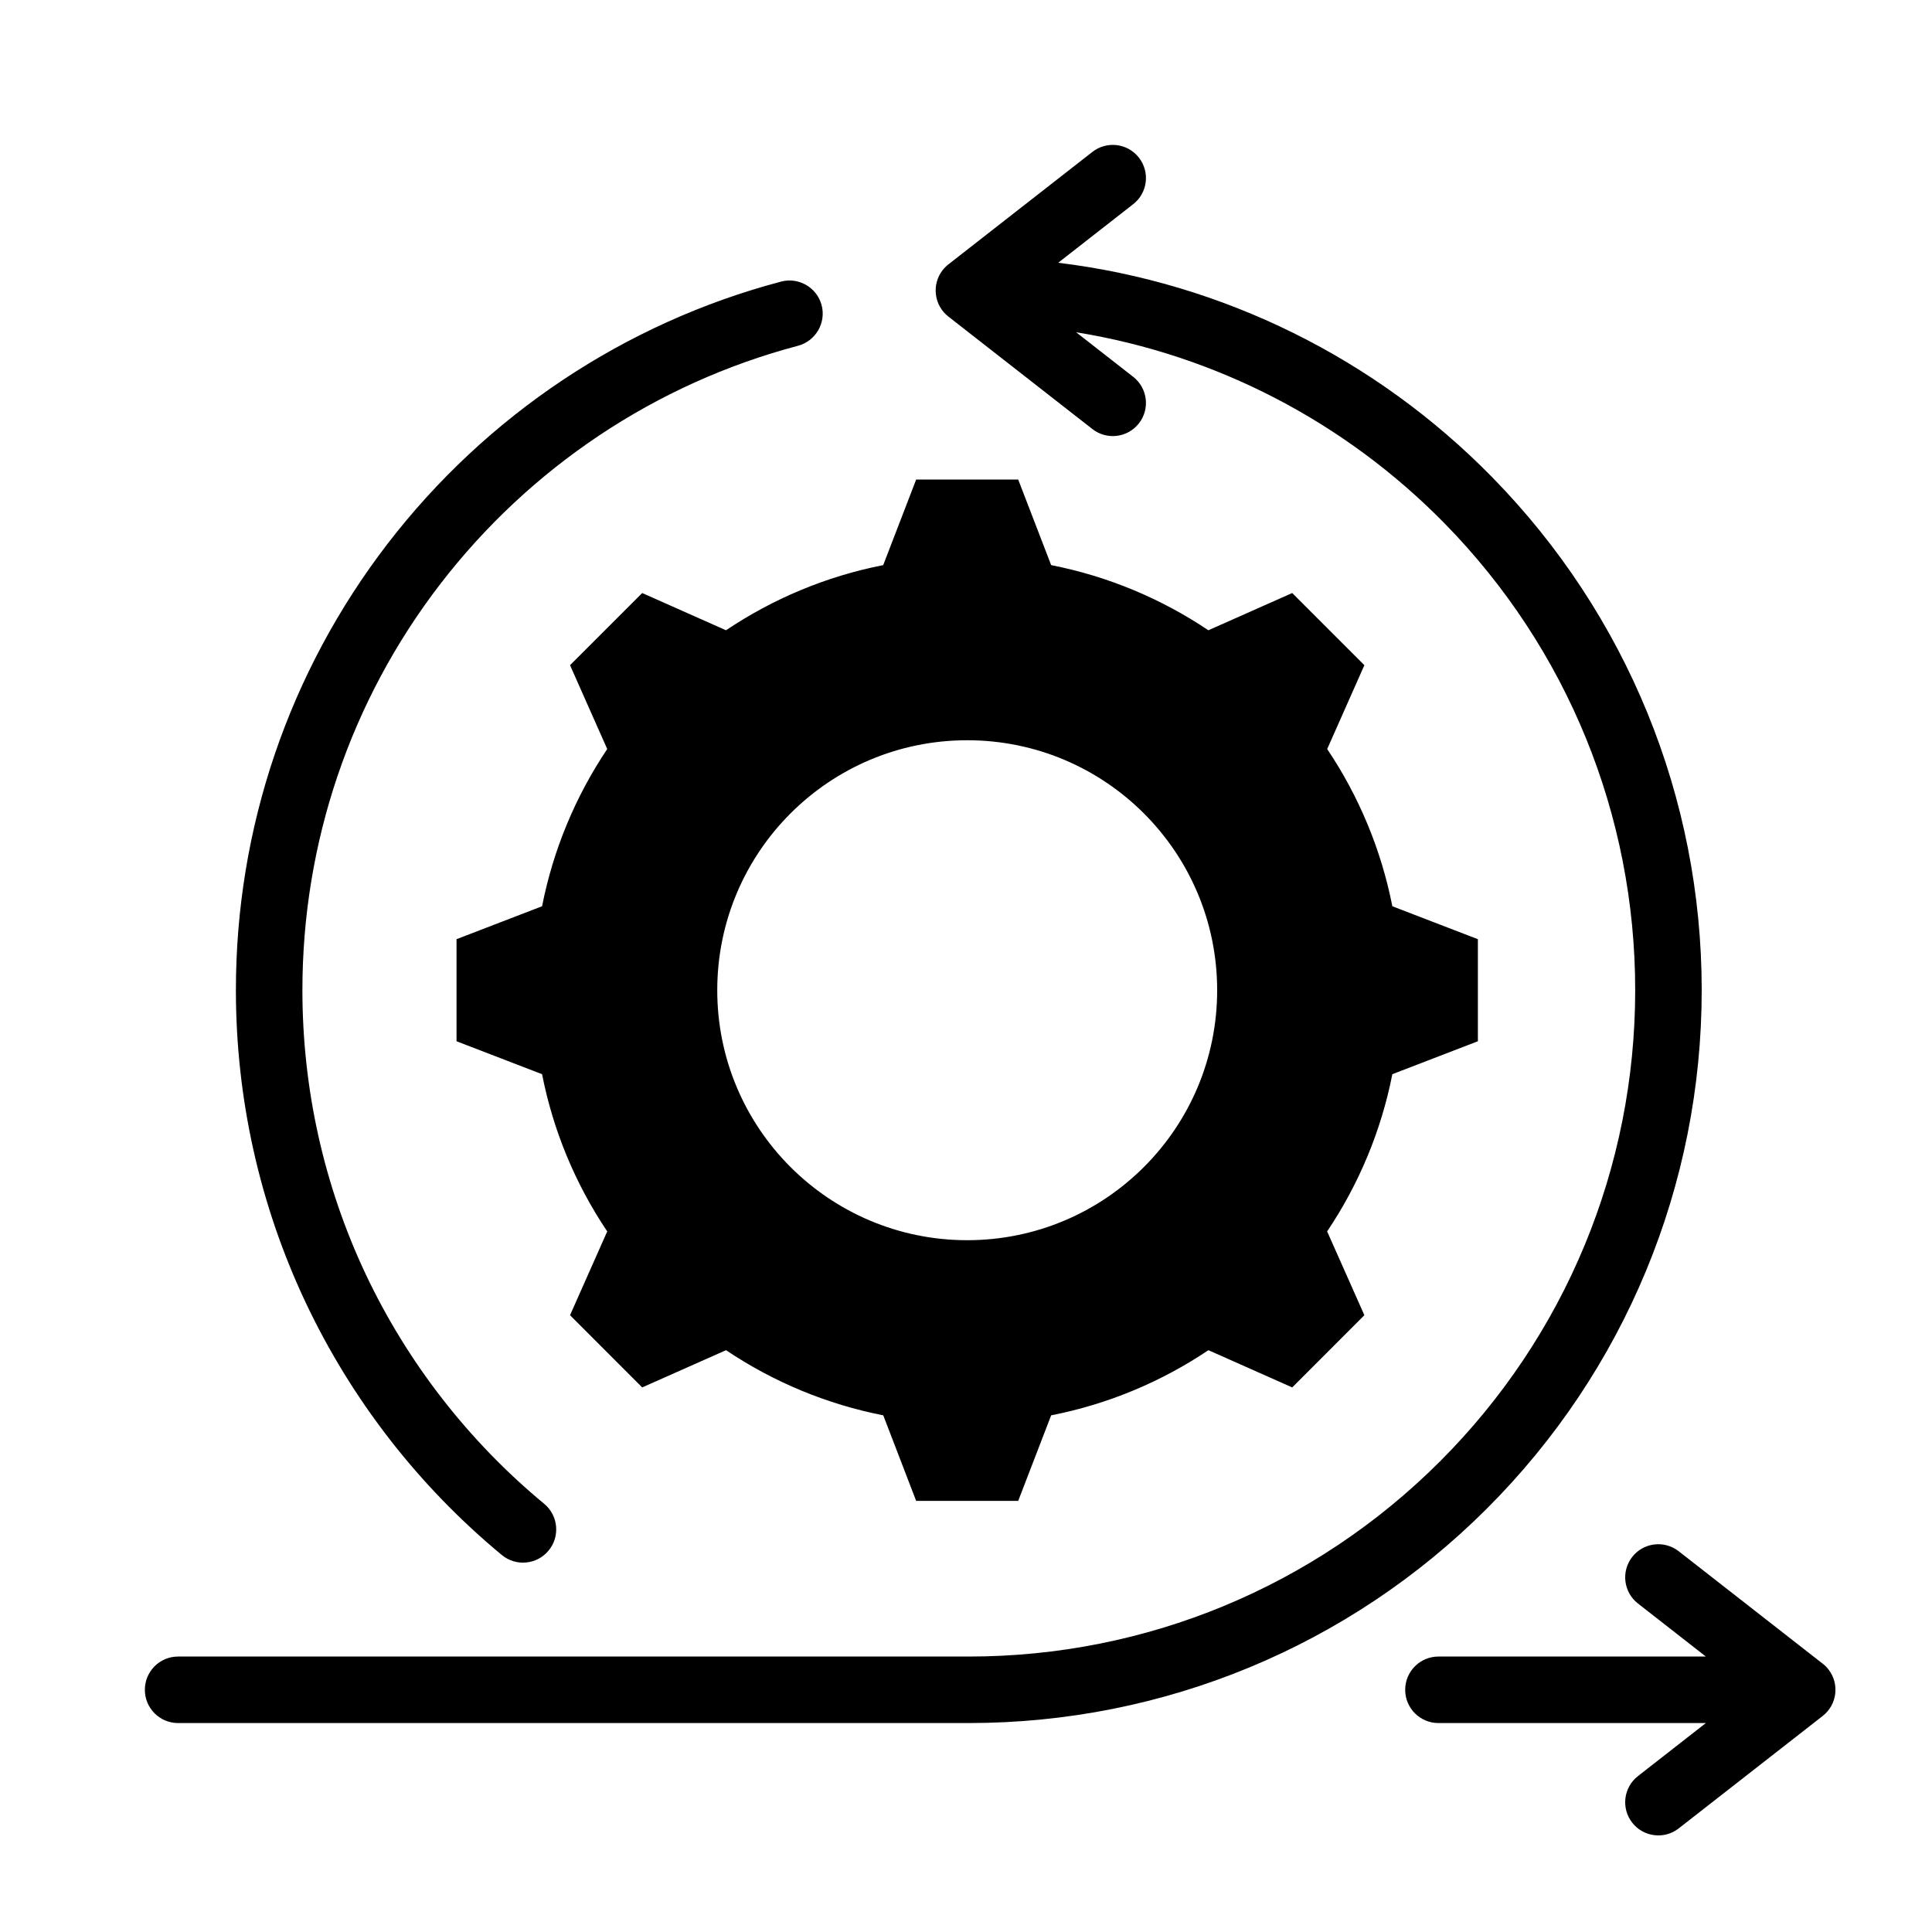 <svg width="40" height="40" viewBox="0 0 40 40" fill="none" xmlns="http://www.w3.org/2000/svg">
<g clip-path="url(#clip0_6436_17)">
<path fill-rule="evenodd" clip-rule="evenodd" d="M20.025 15.326C22.883 15.326 25.2 17.643 25.2 20.502C25.2 23.36 22.883 25.677 20.025 25.677C17.167 25.677 14.85 23.36 14.85 20.502C14.85 17.643 17.167 15.326 20.025 15.326ZM11.267 31.135C9.701 29.839 8.433 28.209 7.566 26.369C6.701 24.53 6.261 22.532 6.261 20.5C6.261 17.451 7.254 14.513 9.113 12.095C10.97 9.681 13.575 7.937 16.521 7.159C16.887 7.062 17.107 6.685 17.011 6.319C16.915 5.954 16.537 5.733 16.172 5.83C12.932 6.686 10.068 8.602 8.026 11.256C5.981 13.915 4.884 17.145 4.884 20.5C4.884 22.735 5.371 24.933 6.323 26.956C7.276 28.978 8.668 30.77 10.39 32.195C10.682 32.437 11.117 32.396 11.358 32.103C11.6 31.811 11.559 31.377 11.267 31.135ZM21.909 5.44L23.462 4.227C23.76 3.994 23.814 3.562 23.58 3.264C23.347 2.965 22.916 2.912 22.617 3.145L19.644 5.467C19.597 5.503 19.554 5.545 19.517 5.592C19.284 5.89 19.337 6.322 19.636 6.555L22.617 8.883C22.916 9.117 23.347 9.063 23.58 8.765C23.814 8.466 23.76 8.035 23.462 7.802L22.28 6.879C25.181 7.348 27.85 8.737 29.912 10.84C32.449 13.428 33.855 16.876 33.855 20.5C33.855 24.172 32.41 27.66 29.814 30.256C27.218 32.852 23.73 34.297 20.058 34.297H3.687C3.307 34.297 2.999 34.605 2.999 34.986C2.999 35.366 3.307 35.674 3.687 35.674H20.058C24.096 35.674 27.933 34.085 30.788 31.23C33.643 28.375 35.232 24.538 35.232 20.5C35.232 16.514 33.682 12.723 30.892 9.878C28.481 7.419 25.322 5.856 21.909 5.44ZM35.318 35.674H29.782C29.401 35.674 29.093 35.366 29.093 34.986C29.093 34.605 29.401 34.297 29.782 34.297H35.318L33.911 33.198C33.613 32.965 33.56 32.534 33.793 32.235C34.026 31.936 34.458 31.884 34.756 32.117L37.727 34.437C37.776 34.473 37.819 34.516 37.856 34.563C38.089 34.862 38.036 35.293 37.737 35.527L34.756 37.855C34.458 38.088 34.026 38.035 33.793 37.736C33.56 37.438 33.613 37.006 33.911 36.773L35.318 35.674ZM21.763 11.7L21.081 9.929H18.968L18.286 11.7C17.101 11.933 15.999 12.399 15.031 13.049L13.296 12.278L11.802 13.772L12.572 15.508C11.911 16.493 11.452 17.599 11.223 18.763L9.452 19.445V21.558L11.223 22.24C11.451 23.404 11.91 24.511 12.572 25.495L11.802 27.23L13.296 28.725L15.032 27.954C16.016 28.616 17.123 29.074 18.287 29.303L18.968 31.074H21.081L21.763 29.303C22.927 29.075 24.034 28.616 25.019 27.954L26.754 28.725L28.248 27.23L27.477 25.495C28.139 24.51 28.598 23.404 28.827 22.24L30.598 21.558V19.445L28.827 18.763C28.598 17.599 28.139 16.492 27.478 15.508L28.248 13.772L26.754 12.278L25.018 13.049C24.05 12.399 22.948 11.933 21.763 11.7Z" fill="black"/>
</g>
<defs>
<clipPath id="clip0_6436_17">
<rect width="35" height="35" fill="white" transform="translate(3 3)"/>
</clipPath>
</defs>
</svg>
